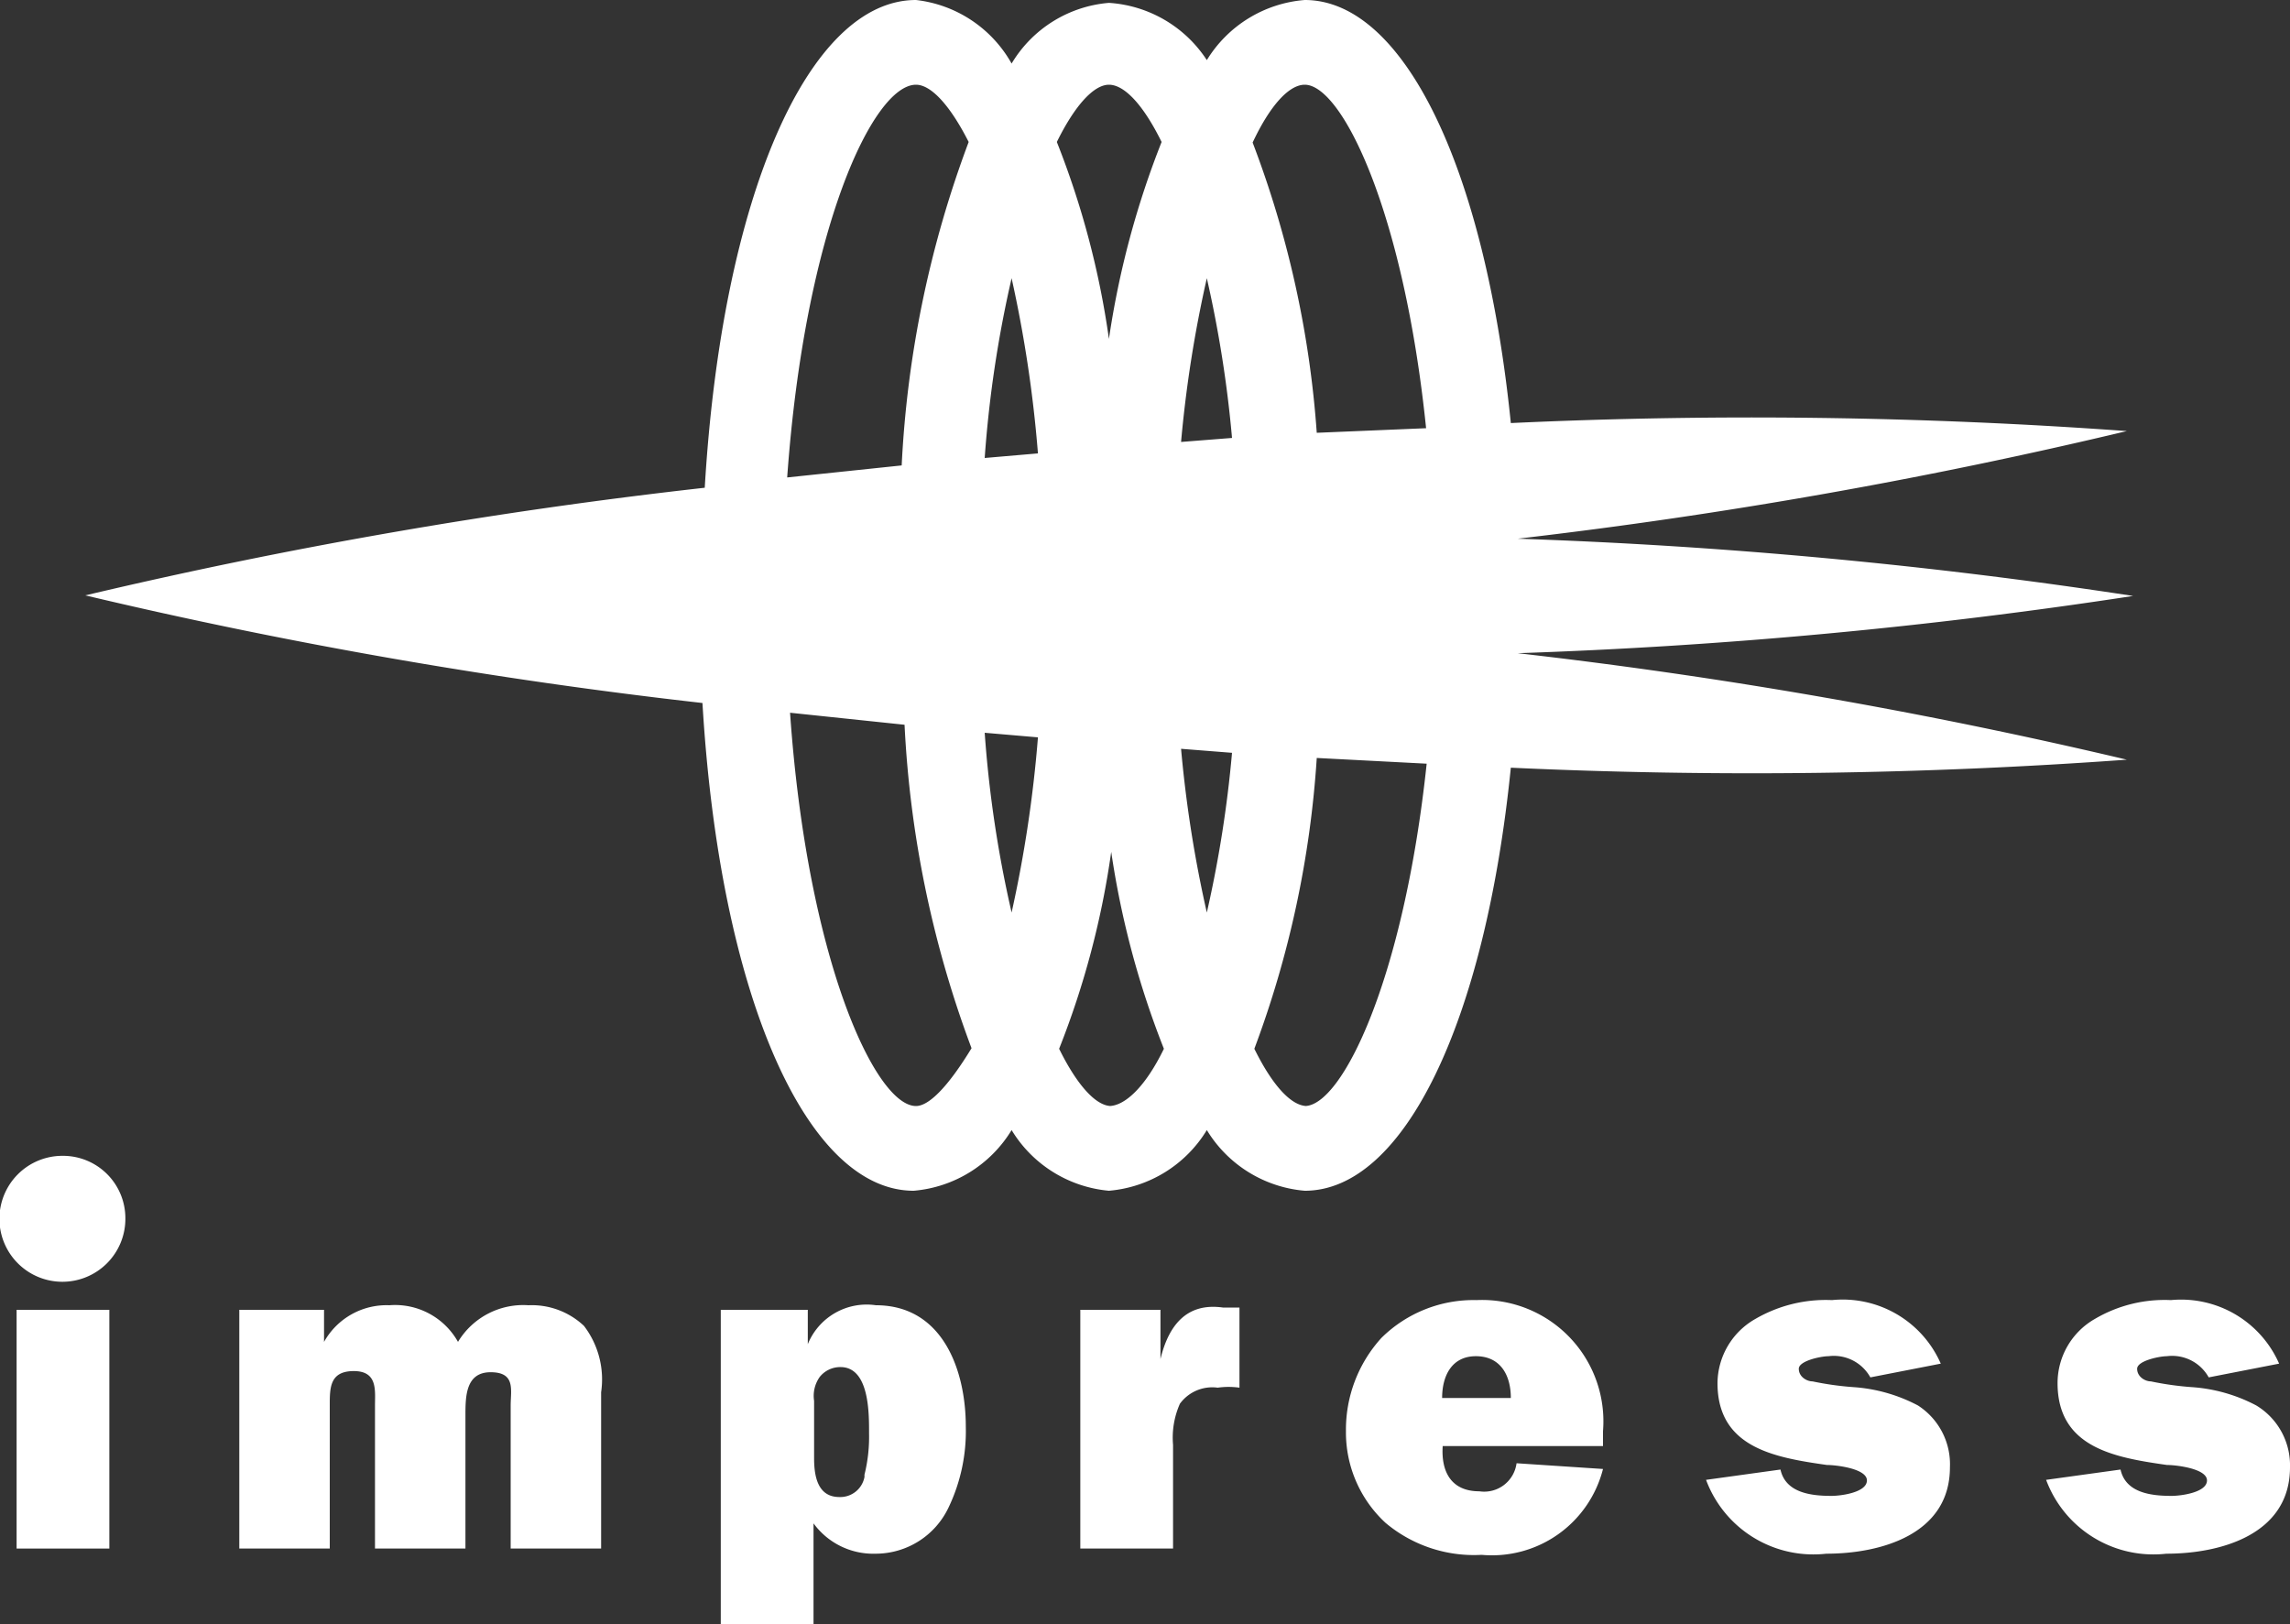 <svg xmlns="http://www.w3.org/2000/svg" viewBox="0 0 40 28.37"><rect x="0" y="0" width="40" height="28.37" fill="#333333" stroke="none"/><defs><style>.cls-1{fill:#fff;}</style></defs><g id="レイヤー_2" data-name="レイヤー 2"><g id="レイヤー_3" data-name="レイヤー 3"><path class="cls-1" d="M1.09,20.19a1.1,1.1,0,1,0,1.1,1.1A1.09,1.09,0,0,0,1.09,20.19Z"/><rect class="cls-1" x="0.29" y="22.88" width="1.62" height="4.17"/><path class="cls-1" d="M9.23,22.8A1.33,1.33,0,0,0,8,23.44,1.26,1.26,0,0,0,6.8,22.8a1.25,1.25,0,0,0-1.14.64h0v-.56H4.18v4.17H5.76v-2.5c0-.31,0-.6.42-.6s.37.34.37.6v2.5H8.13V24.73c0-.33,0-.76.44-.76s.35.31.35.58v2.5H10.5V24.32a1.54,1.54,0,0,0-.3-1.16A1.33,1.33,0,0,0,9.23,22.8Z"/><path class="cls-1" d="M15.3,22.8a1.11,1.11,0,0,0-1.19.68h0v-.6H12.59v5.49h1.62V26.61a1.29,1.29,0,0,0,1.08.53,1.41,1.41,0,0,0,1.28-.81,3.09,3.09,0,0,0,.3-1.41C16.87,23.94,16.47,22.8,15.3,22.8Zm-.2,3a.43.43,0,0,1-.44.35c-.39,0-.44-.39-.44-.68v-1a.57.57,0,0,1,.1-.42.46.46,0,0,1,.36-.17c.51,0,.5.82.5,1.16A2.73,2.73,0,0,1,15.1,25.76Z"/><path class="cls-1" d="M20.27,23.74h0v-.86H18.87v4.17h1.62V25.24a1.46,1.46,0,0,1,.12-.72.7.7,0,0,1,.66-.28,1.34,1.34,0,0,1,.38,0V22.84l-.29,0C20.72,22.75,20.41,23.16,20.27,23.74Z"/><path class="cls-1" d="M25.79,22.71a2.29,2.29,0,0,0-1.66.66A2.38,2.38,0,0,0,23.51,25a2.15,2.15,0,0,0,.69,1.6,2.4,2.4,0,0,0,1.68.56A2,2,0,0,0,28,25.66l-1.51-.1a.57.57,0,0,1-.65.49c-.49,0-.67-.34-.64-.79H28V25A2.12,2.12,0,0,0,25.79,22.71Zm-.6,1.71c0-.39.17-.73.59-.73s.61.32.61.73Z"/><path class="cls-1" d="M33.5,24.55a2.82,2.82,0,0,0-1.13-.32,5.28,5.28,0,0,1-.71-.1c-.1,0-.24-.08-.24-.22s.39-.22.52-.22a.73.73,0,0,1,.73.37l1.23-.24A1.87,1.87,0,0,0,32,22.71a2.45,2.45,0,0,0-1.34.33A1.3,1.3,0,0,0,30,24.16c0,1.13,1,1.3,1.91,1.43.15,0,.7.06.7.27s-.45.27-.62.27c-.35,0-.8-.05-.89-.46l-1.3.18a2,2,0,0,0,2.1,1.29c.94,0,2.16-.33,2.16-1.51A1.22,1.22,0,0,0,33.5,24.55Z"/><path class="cls-1" d="M39.41,24.55a2.82,2.82,0,0,0-1.13-.32,5.28,5.28,0,0,1-.71-.1c-.1,0-.24-.08-.24-.22s.39-.22.52-.22a.73.73,0,0,1,.73.37l1.23-.24a1.87,1.87,0,0,0-1.89-1.11,2.4,2.4,0,0,0-1.33.33,1.29,1.29,0,0,0-.65,1.12c0,1.13,1,1.3,1.91,1.43.15,0,.7.06.7.27s-.45.27-.62.27c-.35,0-.8-.05-.89-.46l-1.3.18a2,2,0,0,0,2.1,1.29c.94,0,2.16-.33,2.16-1.51A1.22,1.22,0,0,0,39.41,24.55Z"/><path class="cls-1" d="M26.39,13.41a90.59,90.59,0,0,0,10.76-.14,90.94,90.94,0,0,0-10.64-1.86h0a91.33,91.33,0,0,0,10.75-1,91.33,91.33,0,0,0-10.75-1h0A90.94,90.94,0,0,0,37.15,7.53a90.59,90.59,0,0,0-10.76-.14C25.94,2.94,24.52,0,22.79,0a2.21,2.21,0,0,0-1.71,1.05,2.21,2.21,0,0,0-1.71-1,2.19,2.19,0,0,0-1.7,1.06A2.2,2.2,0,0,0,16,0c-1.88,0-3.39,3.44-3.69,8.52A90.86,90.86,0,0,0,1.49,10.4a90.86,90.86,0,0,0,10.78,1.88c.3,5.08,1.81,8.52,3.69,8.52a2.22,2.22,0,0,0,1.71-1.06,2.22,2.22,0,0,0,1.7,1.06,2.22,2.22,0,0,0,1.71-1.06,2.22,2.22,0,0,0,1.71,1.06C24.52,20.8,25.94,17.86,26.39,13.41ZM20.63,7.72a21.54,21.54,0,0,1,.45-2.86,20.74,20.74,0,0,1,.44,2.79ZM17.2,8a20.35,20.35,0,0,1,.47-3.14,22.17,22.17,0,0,1,.46,3.06Zm.93,4.88a22.17,22.17,0,0,1-.46,3.06,20.35,20.35,0,0,1-.47-3.14Zm3.39.27a20.74,20.74,0,0,1-.44,2.79,21.54,21.54,0,0,1-.45-2.86ZM22.79,1.48c.65,0,1.73,2.21,2.12,6L23,7.56a17.7,17.7,0,0,0-1.12-5.07C22.19,1.83,22.52,1.48,22.79,1.48Zm-3.42,0c.27,0,.6.35.92,1a15.46,15.46,0,0,0-.92,3.44,15,15,0,0,0-.91-3.44C18.78,1.83,19.11,1.48,19.37,1.48ZM16,1.48c.26,0,.59.35.92,1a18.67,18.67,0,0,0-1.17,5.65l-2,.21C14.06,4,15.25,1.48,16,1.48Zm0,17.84c-.71,0-1.9-2.56-2.2-6.87l2,.21a18.67,18.67,0,0,0,1.17,5.65C16.55,19,16.22,19.32,16,19.32Zm3.41,0c-.26,0-.59-.35-.91-1a15,15,0,0,0,.91-3.44,15.46,15.46,0,0,0,.92,3.44C20,19,19.64,19.32,19.37,19.32Zm3.42,0c-.27,0-.6-.35-.92-1A17.7,17.7,0,0,0,23,13.24l1.92.1C24.52,17.11,23.44,19.32,22.79,19.32Z"/></g></g></svg>
